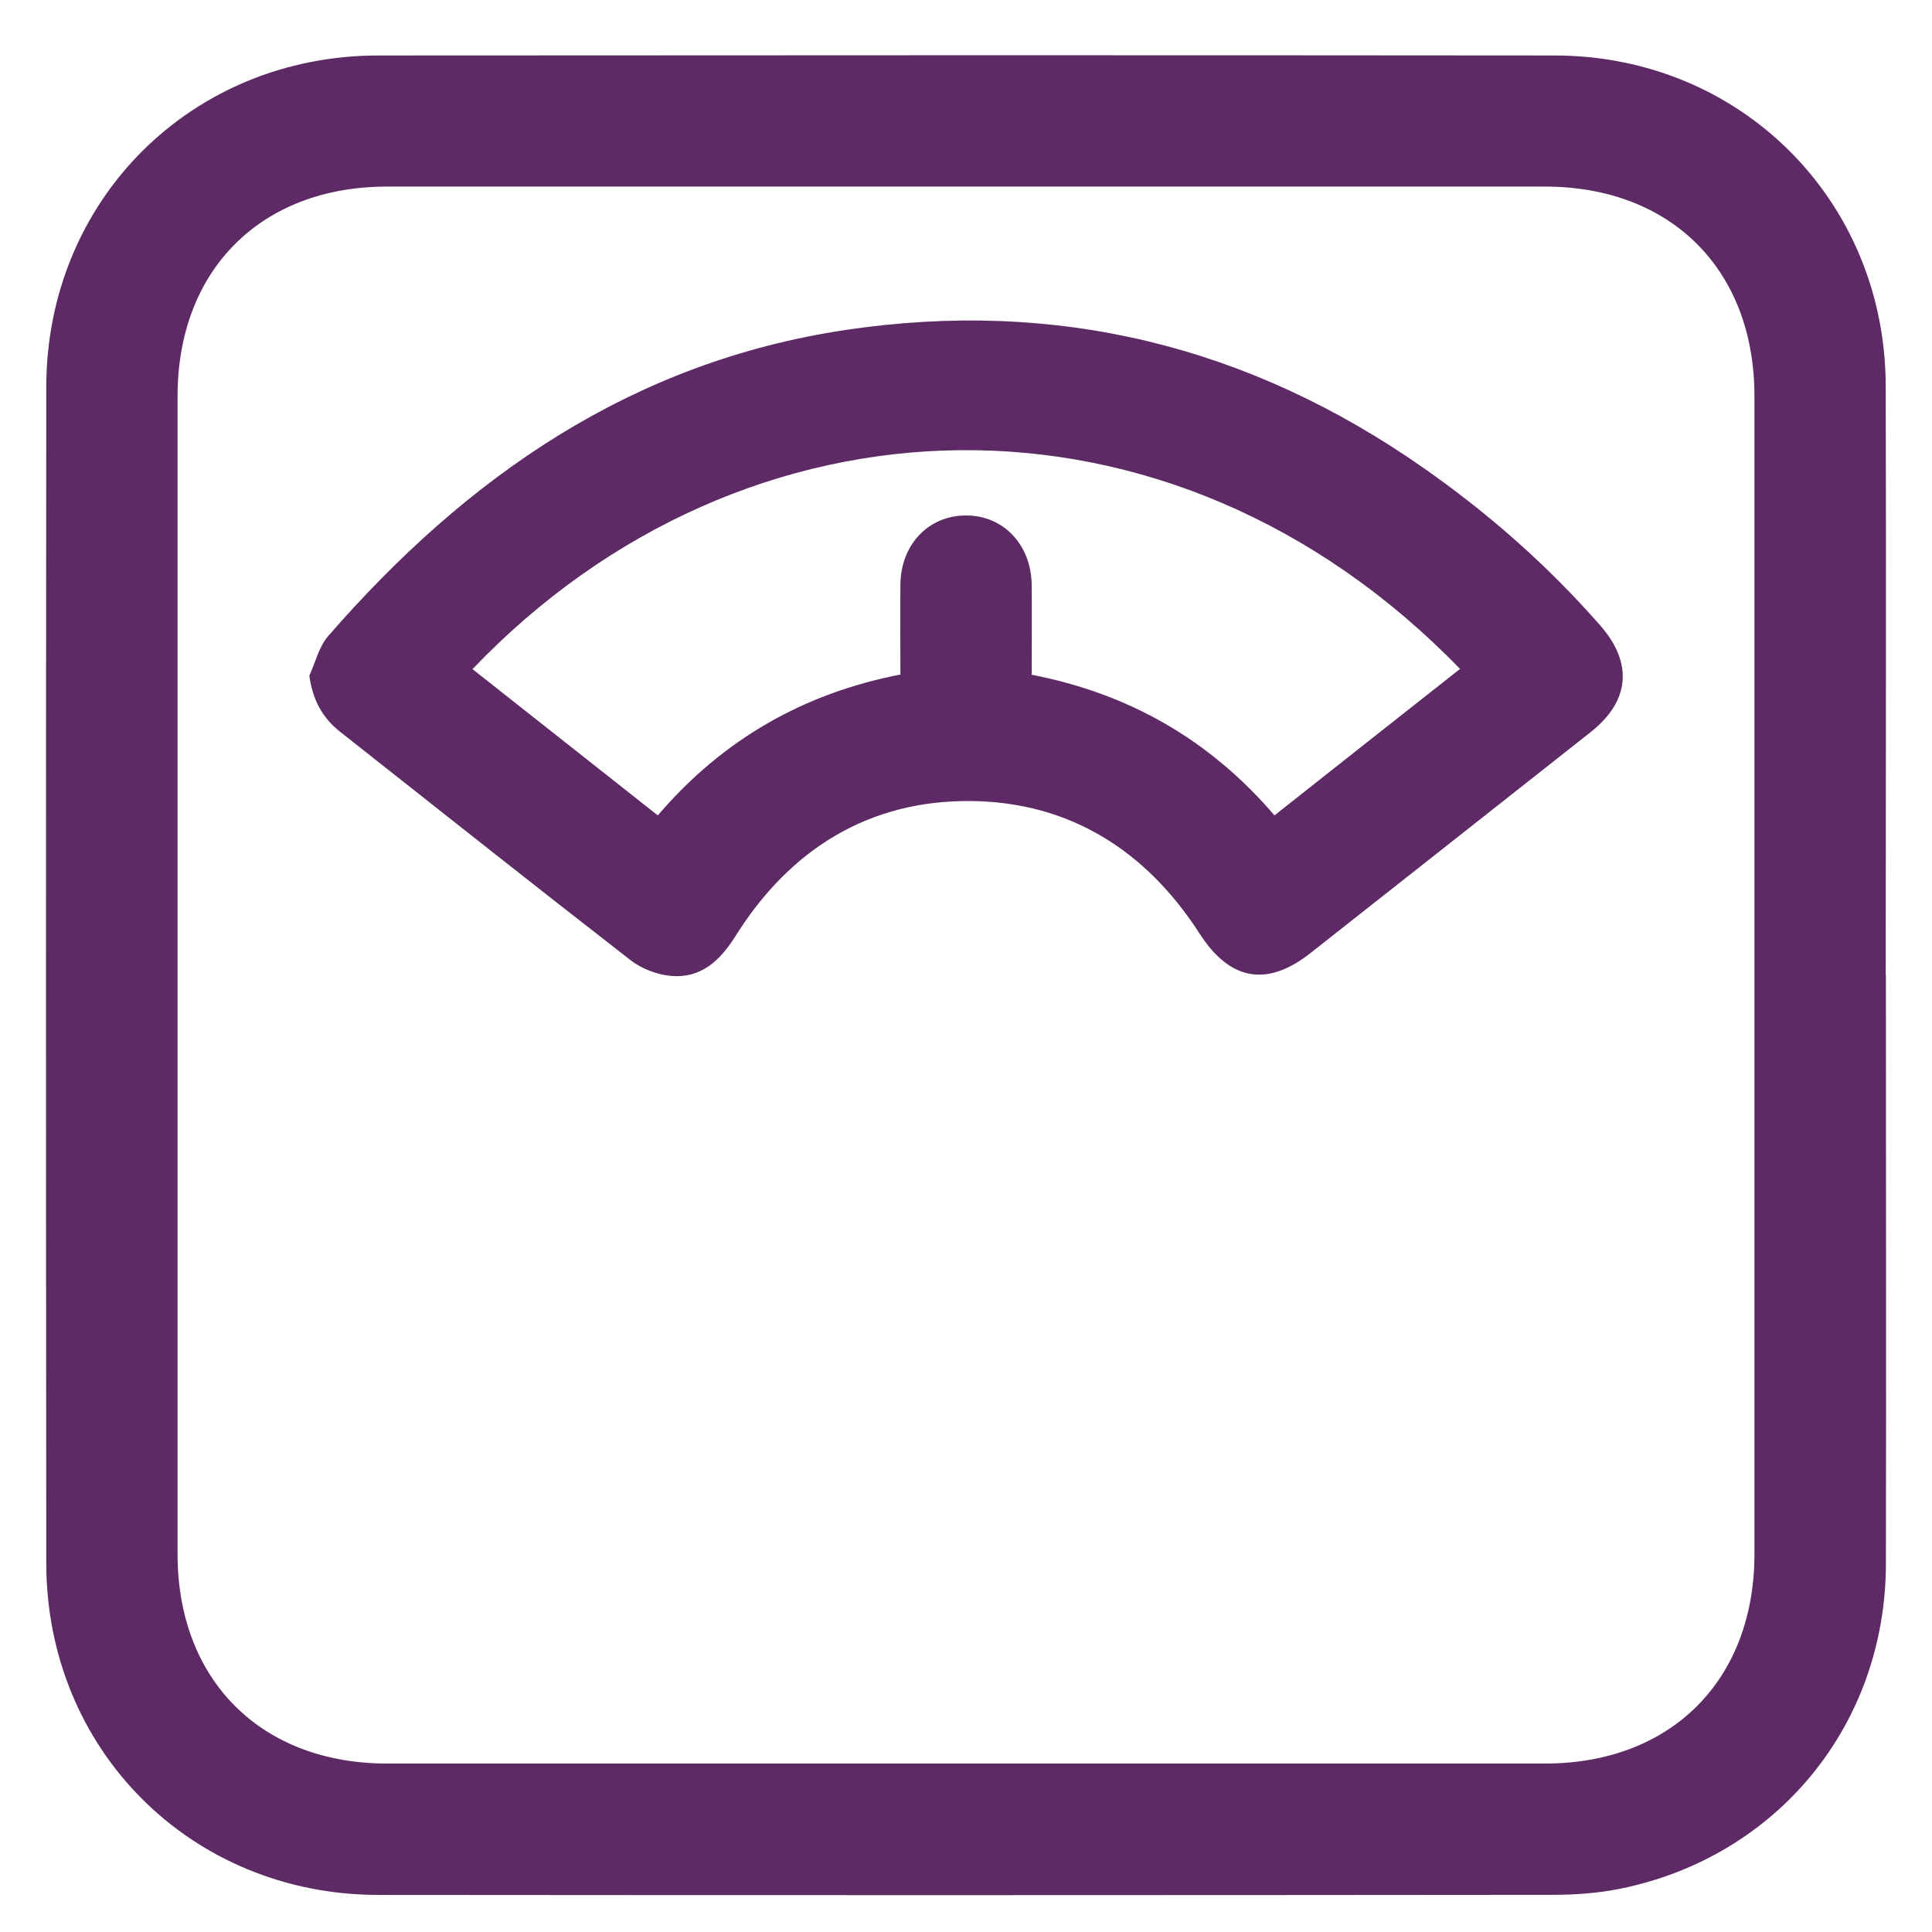 <svg width="21" height="21" viewBox="0 0 21 21" fill="none" xmlns="http://www.w3.org/2000/svg">
<g clip-path="url(#clip0_139_132)">
<path d="M20.499 10.599C20.499 12.734 20.503 14.867 20.499 17.002C20.495 18.747 19.319 20.184 17.609 20.53C17.371 20.578 17.122 20.596 16.878 20.596C12.623 20.6 8.369 20.601 4.114 20.597C2.08 20.596 0.505 19.023 0.503 16.993C0.499 12.731 0.499 8.47 0.503 4.208C0.504 2.177 2.078 0.604 4.112 0.603C8.374 0.6 12.635 0.599 16.897 0.603C18.918 0.604 20.492 2.177 20.497 4.195C20.503 6.33 20.497 8.464 20.497 10.599H20.499ZM1.93 10.6C1.93 12.697 1.93 14.794 1.93 16.892C1.93 18.262 2.837 19.169 4.208 19.169C8.403 19.169 12.599 19.169 16.793 19.169C18.165 19.169 19.07 18.262 19.07 16.891C19.07 12.696 19.07 8.5 19.07 4.305C19.07 2.934 18.165 2.028 16.792 2.028C12.597 2.028 8.401 2.028 4.207 2.028C2.836 2.028 1.93 2.935 1.93 4.307C1.93 6.404 1.93 8.501 1.93 10.599V10.6Z" fill="#5D2A65"/>
<path d="M3.362 7.345C3.429 7.2 3.466 7.03 3.567 6.914C5.073 5.182 6.871 3.932 9.195 3.586C11.484 3.245 13.576 3.759 15.471 5.085C16.182 5.582 16.827 6.15 17.397 6.802C17.751 7.207 17.716 7.62 17.293 7.955C16.278 8.756 15.262 9.558 14.246 10.358C13.77 10.734 13.367 10.659 13.037 10.145C12.457 9.244 11.625 8.719 10.56 8.707C9.446 8.694 8.585 9.231 7.993 10.177C7.826 10.443 7.619 10.635 7.297 10.608C7.143 10.595 6.974 10.53 6.853 10.436C5.797 9.616 4.748 8.784 3.698 7.955C3.505 7.803 3.399 7.61 3.362 7.343V7.345ZM11.214 7.334C12.281 7.542 13.153 8.046 13.853 8.863C14.532 8.326 15.199 7.799 15.87 7.271C12.721 4.023 8.092 4.178 5.136 7.273C5.804 7.801 6.473 8.328 7.15 8.863C7.856 8.037 8.736 7.536 9.787 7.332C9.787 6.991 9.784 6.671 9.787 6.352C9.792 5.916 10.095 5.601 10.504 5.603C10.909 5.604 11.21 5.923 11.214 6.36C11.217 6.679 11.214 6.999 11.214 7.336V7.334Z" fill="#5D2A65"/>
</g>
<defs>
<clipPath id="clip0_139_132">
<rect width="20" height="20" fill="white" transform="translate(0.5 0.6)"/>
</clipPath>
</defs>
</svg>
